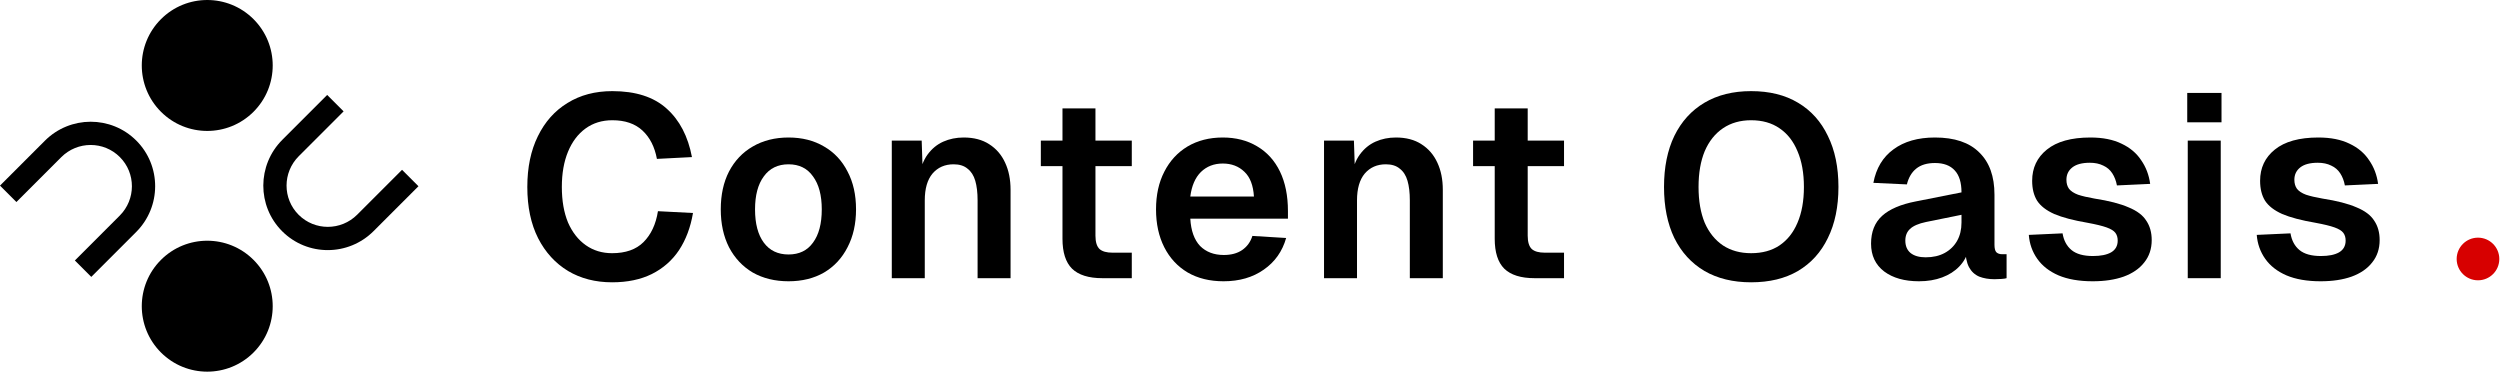 <svg xmlns="http://www.w3.org/2000/svg" width="2750" height="409" viewBox="0 0 2750 409" fill="none"><path d="M310.381 254.373C338.117 282.11 383.157 282.007 410.975 254.19L460.311 204.853L442.254 186.796L392.918 236.133C375.077 253.973 346.233 254.01 328.488 236.266C310.745 218.521 310.781 189.676 328.621 171.836L377.957 122.499L359.9 104.442L310.564 153.779C282.747 181.596 282.645 226.636 310.381 254.373Z" fill="black"></path><path d="M149.929 154.648C122.192 126.911 77.153 127.014 49.335 154.831L-0.001 204.168L18.055 222.224L67.392 172.888C85.233 155.047 114.077 155.01 131.822 172.755C149.565 190.5 149.529 219.344 131.689 237.185L82.352 286.521L100.409 304.578L149.746 255.242C177.562 227.425 177.664 182.385 149.929 154.648Z" fill="black"></path><path d="M177.05 21.093C148.926 49.216 148.926 94.813 177.05 122.937C205.173 151.06 250.77 151.06 278.894 122.937C307.017 94.813 307.017 49.216 278.894 21.093C250.77 -7.031 205.173 -7.031 177.05 21.093Z" fill="black"></path><path d="M278.894 387.731C307.017 359.607 307.017 314.01 278.894 285.887C250.77 257.763 205.173 257.763 177.05 285.887C148.926 314.01 148.926 359.607 177.05 387.731C205.173 415.854 250.77 415.854 278.894 387.731Z" fill="black"></path><path d="M2552.71 309.401C2537.78 309.401 2525.22 307.228 2515.02 302.882C2505 298.536 2497.26 292.49 2491.78 284.744C2486.3 276.997 2483.18 268.211 2482.42 258.386L2519.55 256.685C2520.87 264.621 2524.18 270.762 2529.47 275.107C2534.76 279.453 2542.6 281.626 2552.99 281.626C2561.5 281.626 2568.11 280.303 2572.83 277.658C2577.75 274.824 2580.2 270.478 2580.2 264.621C2580.2 261.22 2579.35 258.386 2577.65 256.119C2575.95 253.851 2572.74 251.867 2568.02 250.167C2563.29 248.466 2556.3 246.766 2547.04 245.065C2531.55 242.42 2519.36 239.208 2510.48 235.429C2501.6 231.461 2495.27 226.549 2491.49 220.692C2487.9 214.834 2486.11 207.56 2486.11 198.869C2486.11 184.698 2491.49 173.267 2502.26 164.575C2513.22 155.695 2529.19 151.255 2550.16 151.255C2563.76 151.255 2575.2 153.522 2584.45 158.057C2593.71 162.403 2600.89 168.449 2605.99 176.195C2611.28 183.753 2614.59 192.445 2615.91 202.27L2579.35 203.97C2578.41 198.869 2576.71 194.429 2574.25 190.65C2571.79 186.871 2568.49 184.037 2564.33 182.147C2560.17 180.069 2555.26 179.03 2549.59 179.03C2541.09 179.03 2534.67 180.73 2530.32 184.131C2525.98 187.532 2523.8 192.067 2523.8 197.735C2523.8 201.703 2524.75 205.009 2526.64 207.655C2528.71 210.3 2532.02 212.473 2536.56 214.173C2541.09 215.685 2547.14 217.102 2554.69 218.424C2570.57 220.881 2583.04 224.093 2592.11 228.06C2601.36 231.839 2607.88 236.752 2611.66 242.798C2615.63 248.655 2617.61 255.741 2617.61 264.054C2617.61 273.69 2614.87 281.909 2609.39 288.711C2604.1 295.513 2596.55 300.709 2586.72 304.299C2577.08 307.7 2565.75 309.401 2552.71 309.401Z" fill="black"></path><path d="M2406.53 306V154.656H2442.81V306H2406.53ZM2405.96 134.534V102.224H2443.66V134.534H2405.96Z" fill="black"></path><path d="M2301.98 309.401C2287.05 309.401 2274.49 307.228 2264.28 302.882C2254.27 298.536 2246.52 292.49 2241.04 284.744C2235.56 276.997 2232.45 268.211 2231.69 258.386L2268.82 256.685C2270.14 264.621 2273.45 270.762 2278.74 275.107C2284.03 279.453 2291.87 281.626 2302.26 281.626C2310.76 281.626 2317.38 280.303 2322.1 277.658C2327.01 274.824 2329.47 270.478 2329.47 264.621C2329.47 261.22 2328.62 258.386 2326.92 256.119C2325.22 253.851 2322 251.867 2317.28 250.167C2312.56 248.466 2305.57 246.766 2296.31 245.065C2280.82 242.42 2268.63 239.208 2259.75 235.429C2250.87 231.461 2244.54 226.549 2240.76 220.692C2237.17 214.834 2235.37 207.56 2235.37 198.869C2235.37 184.698 2240.76 173.267 2251.53 164.575C2262.49 155.695 2278.45 151.255 2299.43 151.255C2313.03 151.255 2324.46 153.522 2333.72 158.057C2342.98 162.403 2350.16 168.449 2355.26 176.195C2360.55 183.753 2363.86 192.445 2365.18 202.27L2328.62 203.97C2327.67 198.869 2325.97 194.429 2323.52 190.65C2321.06 186.871 2317.75 184.037 2313.6 182.147C2309.44 180.069 2304.53 179.03 2298.86 179.03C2290.36 179.03 2283.93 180.73 2279.59 184.131C2275.24 187.532 2273.07 192.067 2273.07 197.735C2273.07 201.703 2274.01 205.009 2275.9 207.655C2277.98 210.3 2281.29 212.473 2285.82 214.173C2290.36 215.685 2296.4 217.102 2303.96 218.424C2319.83 220.881 2332.3 224.093 2341.37 228.06C2350.63 231.839 2357.15 236.752 2360.93 242.798C2364.9 248.655 2366.88 255.741 2366.88 264.054C2366.88 273.69 2364.14 281.909 2358.66 288.711C2353.37 295.513 2345.81 300.709 2335.99 304.299C2326.35 307.7 2315.01 309.401 2301.98 309.401Z" fill="black"></path><path d="M2110.88 309.401C2095.01 309.401 2082.25 305.811 2072.62 298.631C2062.98 291.262 2058.16 281.059 2058.16 268.022C2058.16 254.985 2062.23 244.782 2070.35 237.413C2078.48 230.044 2090.85 224.754 2107.48 221.542L2157.64 211.622C2157.64 200.853 2155.19 192.822 2150.27 187.532C2145.36 182.053 2138.09 179.313 2128.45 179.313C2119.76 179.313 2112.86 181.391 2107.76 185.548C2102.85 189.516 2099.45 195.279 2097.56 202.837L2060.71 201.136C2063.74 185.076 2071.11 172.794 2082.82 164.292C2094.54 155.601 2109.75 151.255 2128.45 151.255C2149.99 151.255 2166.24 156.734 2177.2 167.693C2188.35 178.463 2193.92 193.956 2193.92 214.173V269.156C2193.92 273.124 2194.58 275.863 2195.9 277.375C2197.42 278.886 2199.59 279.642 2202.42 279.642H2207.24V306C2206.11 306.378 2204.22 306.661 2201.57 306.85C2199.12 307.039 2196.57 307.133 2193.92 307.133C2187.68 307.133 2182.11 306.189 2177.2 304.299C2172.29 302.221 2168.51 298.725 2165.86 293.813C2163.22 288.711 2161.89 281.815 2161.89 273.124L2165.01 275.391C2163.5 282.004 2160.19 287.956 2155.09 293.246C2150.18 298.348 2143.94 302.315 2136.39 305.15C2128.83 307.984 2120.33 309.401 2110.88 309.401ZM2118.25 283.043C2126.37 283.043 2133.36 281.437 2139.22 278.225C2145.08 275.013 2149.61 270.573 2152.82 264.905C2156.04 259.236 2157.64 252.529 2157.64 244.782V236.28L2118.53 244.215C2110.41 245.916 2104.55 248.466 2100.96 251.867C2097.56 255.079 2095.86 259.331 2095.86 264.621C2095.86 270.478 2097.75 275.013 2101.53 278.225C2105.49 281.437 2111.07 283.043 2118.25 283.043Z" fill="black"></path><path d="M1926.21 310.535C1906.37 310.535 1889.27 306.378 1874.91 298.064C1860.55 289.562 1849.5 277.469 1841.75 261.787C1834.2 246.105 1830.42 227.399 1830.42 205.671C1830.42 183.942 1834.2 165.237 1841.75 149.555C1849.5 133.683 1860.55 121.496 1874.91 112.994C1889.27 104.491 1906.37 100.24 1926.21 100.24C1946.43 100.24 1963.62 104.491 1977.79 112.994C1992.15 121.496 2003.11 133.683 2010.67 149.555C2018.42 165.237 2022.29 183.942 2022.29 205.671C2022.29 227.399 2018.42 246.105 2010.67 261.787C2003.11 277.469 1992.15 289.562 1977.79 298.064C1963.62 306.378 1946.43 310.535 1926.21 310.535ZM1926.21 278.509C1938.49 278.509 1948.89 275.674 1957.39 270.006C1966.08 264.149 1972.69 255.835 1977.23 245.066C1981.95 234.107 1984.31 220.975 1984.31 205.671C1984.31 190.366 1981.95 177.235 1977.23 166.276C1972.69 155.317 1966.08 146.909 1957.39 141.052C1948.89 135.195 1938.49 132.266 1926.21 132.266C1914.31 132.266 1904.01 135.195 1895.32 141.052C1886.63 146.909 1879.92 155.317 1875.2 166.276C1870.66 177.235 1868.4 190.366 1868.4 205.671C1868.4 220.975 1870.66 234.107 1875.2 245.066C1879.92 255.835 1886.63 264.149 1895.32 270.006C1904.01 275.674 1914.31 278.509 1926.21 278.509Z" fill="black"></path><path d="M1688.12 306C1673 306 1661.86 302.504 1654.68 295.513C1647.68 288.523 1644.19 277.564 1644.19 262.637V119.229H1680.47V259.236C1680.47 266.227 1681.98 271.14 1685 273.974C1688.02 276.619 1692.75 277.942 1699.17 277.942H1720.43V306H1688.12ZM1620.38 182.714V154.656H1720.43V182.714H1620.38Z" fill="black"></path><path d="M1456.43 306V154.656H1489.31L1490.73 197.168L1486.48 195.468C1487.99 184.887 1491.1 176.384 1495.83 169.96C1500.55 163.536 1506.31 158.813 1513.12 155.79C1519.92 152.766 1527.38 151.255 1535.51 151.255C1546.65 151.255 1556.01 153.711 1563.56 158.624C1571.31 163.536 1577.17 170.338 1581.14 179.03C1585.1 187.532 1587.09 197.452 1587.09 208.788V306H1550.81V220.408C1550.81 211.906 1549.96 204.726 1548.26 198.869C1546.56 193.011 1543.73 188.571 1539.76 185.548C1535.98 182.336 1530.88 180.73 1524.45 180.73C1514.82 180.73 1507.07 184.131 1501.21 190.933C1495.54 197.735 1492.71 207.56 1492.71 220.408V306H1456.43Z" fill="black"></path><path d="M1345.89 309.401C1330.77 309.401 1317.64 306.189 1306.49 299.765C1295.34 293.152 1286.75 283.893 1280.7 271.99C1274.65 260.086 1271.63 246.199 1271.63 230.328C1271.63 214.457 1274.65 200.664 1280.7 188.949C1286.75 177.046 1295.25 167.787 1306.21 161.174C1317.36 154.561 1330.3 151.255 1345.04 151.255C1359.4 151.255 1371.96 154.467 1382.73 160.891C1393.69 167.315 1402.1 176.573 1407.95 188.666C1413.81 200.758 1416.74 215.307 1416.74 232.312V240.531H1309.33C1310.08 253.757 1313.67 263.771 1320.09 270.573C1326.71 277.186 1335.4 280.492 1346.17 280.492C1354.29 280.492 1361 278.697 1366.29 275.107C1371.77 271.329 1375.55 266.133 1377.63 259.52L1414.76 261.787C1410.6 276.525 1402.38 288.145 1390.1 296.647C1378.01 305.15 1363.27 309.401 1345.89 309.401ZM1309.33 216.157H1379.33C1378.57 203.876 1375.08 194.806 1368.84 188.949C1362.61 182.903 1354.67 179.88 1345.04 179.88C1335.4 179.88 1327.37 182.997 1320.95 189.233C1314.71 195.468 1310.84 204.443 1309.33 216.157Z" fill="black"></path><path d="M1212.66 306C1197.54 306 1186.39 302.504 1179.21 295.513C1172.22 288.523 1168.73 277.564 1168.73 262.637V119.229H1205V259.236C1205 266.227 1206.52 271.14 1209.54 273.974C1212.56 276.619 1217.28 277.942 1223.71 277.942H1244.97V306H1212.66ZM1144.92 182.714V154.656H1244.97V182.714H1144.92Z" fill="black"></path><path d="M980.97 306V154.656H1013.85L1015.26 197.168L1011.01 195.468C1012.52 184.887 1015.64 176.384 1020.36 169.96C1025.09 163.536 1030.85 158.813 1037.65 155.79C1044.46 152.766 1051.92 151.255 1060.04 151.255C1071.19 151.255 1080.54 153.711 1088.1 158.624C1095.85 163.536 1101.71 170.338 1105.67 179.03C1109.64 187.532 1111.62 197.452 1111.62 208.788V306H1075.35V220.408C1075.35 211.906 1074.5 204.726 1072.8 198.869C1071.1 193.011 1068.26 188.571 1064.29 185.548C1060.52 182.336 1055.41 180.73 1048.99 180.73C1039.35 180.73 1031.61 184.131 1025.75 190.933C1020.08 197.735 1017.25 207.56 1017.25 220.408V306H980.97Z" fill="black"></path><path d="M867.385 309.401C852.458 309.401 839.327 306.189 827.99 299.765C816.843 293.152 808.151 283.893 801.916 271.99C795.87 260.086 792.847 246.199 792.847 230.328C792.847 214.268 795.87 200.38 801.916 188.666C808.151 176.762 816.843 167.598 827.99 161.174C839.327 154.561 852.458 151.255 867.385 151.255C882.312 151.255 895.349 154.561 906.496 161.174C917.644 167.598 926.241 176.762 932.287 188.666C938.522 200.38 941.64 214.268 941.64 230.328C941.64 246.199 938.522 260.086 932.287 271.99C926.241 283.893 917.644 293.152 906.496 299.765C895.349 306.189 882.312 309.401 867.385 309.401ZM867.385 279.926C879.099 279.926 888.074 275.58 894.309 266.888C900.734 258.197 903.946 246.01 903.946 230.328C903.946 214.834 900.734 202.742 894.309 194.051C888.074 185.17 879.099 180.73 867.385 180.73C855.67 180.73 846.601 185.17 840.177 194.051C833.753 202.742 830.541 214.834 830.541 230.328C830.541 246.01 833.753 258.197 840.177 266.888C846.601 275.58 855.67 279.926 867.385 279.926Z" fill="black"></path><path d="M673.29 310.535C654.962 310.535 638.807 306.378 624.826 298.064C610.844 289.562 599.885 277.564 591.949 262.071C584.014 246.388 580.046 227.588 580.046 205.671C580.046 184.131 583.919 165.52 591.666 149.838C599.413 133.967 610.277 121.78 624.259 113.277C638.241 104.586 654.679 100.24 673.573 100.24C699.269 100.24 719.203 106.664 733.374 119.512C747.544 132.172 756.803 149.932 761.148 172.795L722.604 174.779C720.148 161.552 714.857 151.161 706.733 143.603C698.608 136.045 687.555 132.266 673.573 132.266C662.236 132.266 652.411 135.289 644.098 141.335C635.784 147.382 629.36 155.884 624.826 166.843C620.291 177.802 618.024 190.744 618.024 205.671C618.024 220.786 620.291 233.823 624.826 244.782C629.549 255.552 636.068 263.865 644.381 269.723C652.695 275.58 662.331 278.509 673.29 278.509C688.216 278.509 699.742 274.446 707.866 266.322C716.18 258.008 721.47 246.672 723.738 232.312L762.282 234.296C759.637 249.978 754.535 263.582 746.978 275.108C739.42 286.444 729.406 295.23 716.936 301.465C704.654 307.512 690.106 310.535 673.29 310.535Z" fill="black"></path><path d="M2749.24 284.877C2749.24 271.923 2738.74 261.422 2725.79 261.422C2712.83 261.422 2702.33 271.923 2702.33 284.877C2702.33 297.832 2712.83 308.333 2725.79 308.333C2738.74 308.333 2749.24 297.832 2749.24 284.877Z" fill="#D70000"></path></svg>